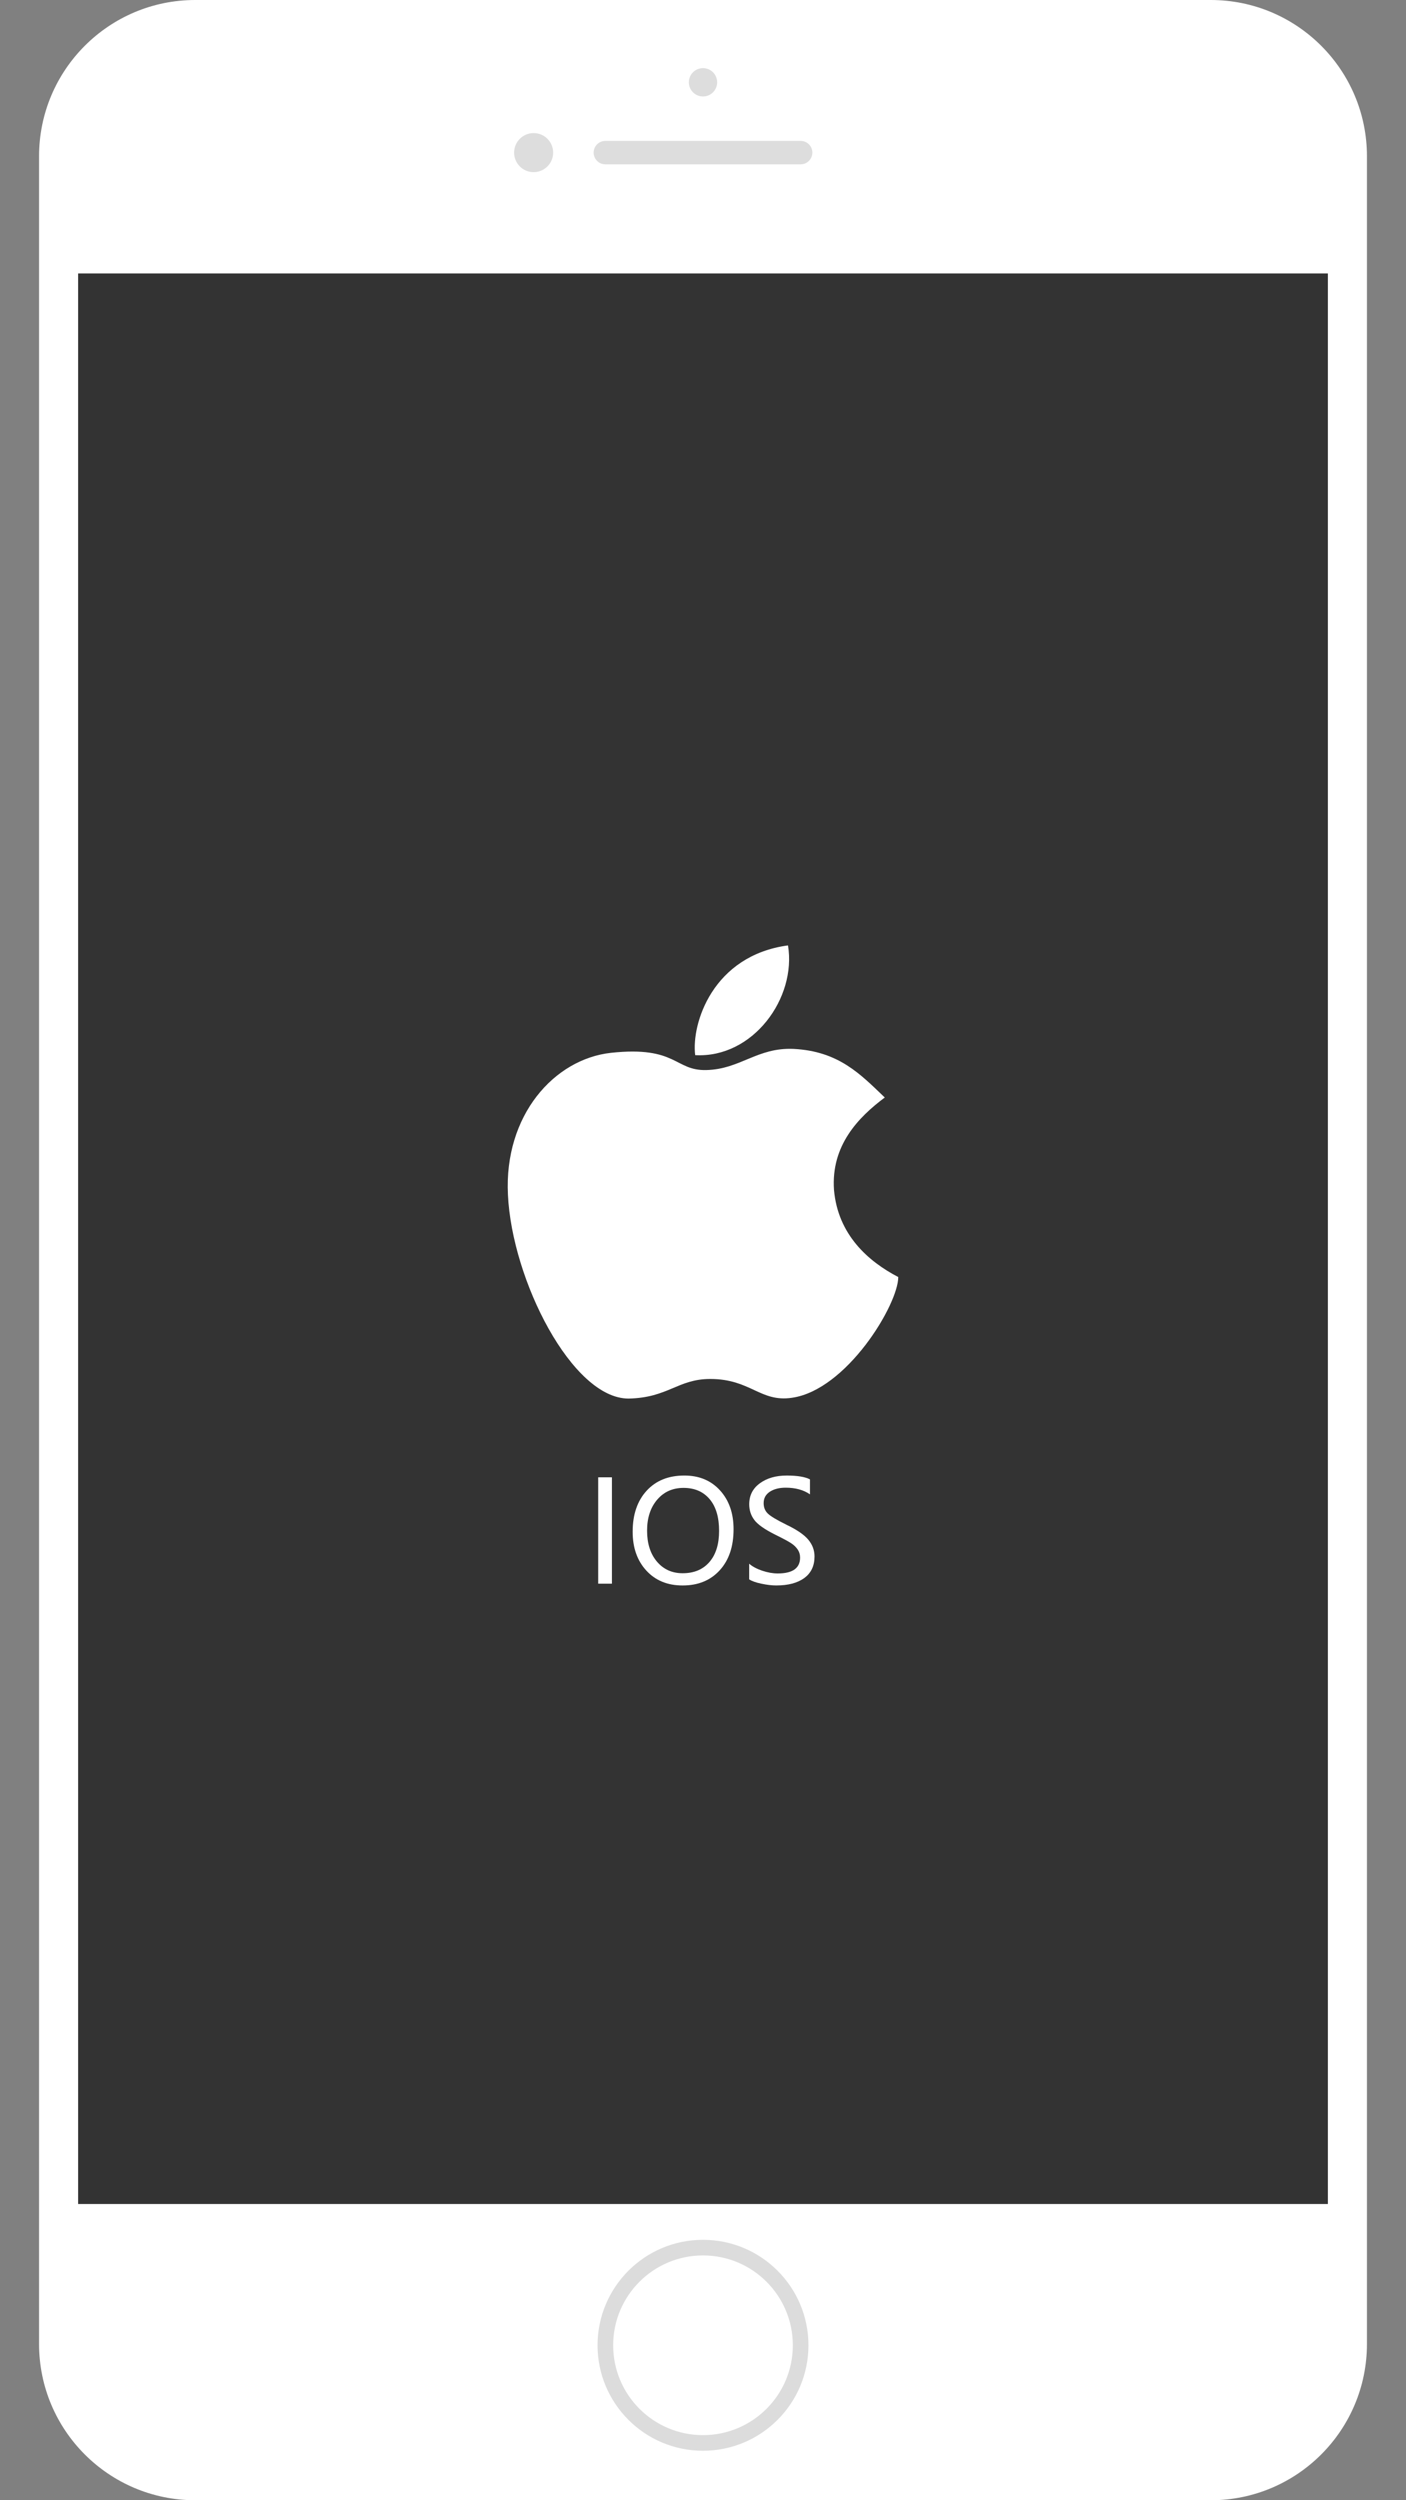 <?xml version="1.0" encoding="utf-8"?>
<!-- Generator: Adobe Illustrator 16.0.0, SVG Export Plug-In . SVG Version: 6.00 Build 0)  -->
<!DOCTYPE svg PUBLIC "-//W3C//DTD SVG 1.1//EN" "http://www.w3.org/Graphics/SVG/1.1/DTD/svg11.dtd">
<svg version="1.1" id="图层_1" xmlns="http://www.w3.org/2000/svg" xmlns:xlink="http://www.w3.org/1999/xlink" x="0px" y="0px"
	 width="180px" height="320px" viewBox="-5 0 180 320" enable-background="new -5 0 180 320" xml:space="preserve">
<rect x="-5" y="0" width="180" height="320" fill="#808080" stroke="none"/>
<g>
	<path fill="#FFFFFF" d="M20,0h130c11.045,0,20,8.954,20,20v280c0,11.047-8.955,20-20,20H20c-11.046,0-20-8.953-20-20V20
		C0,8.954,8.955,0,20,0z"/>
	<path fill="none" stroke="#DCDCDC" stroke-width="2" stroke-miterlimit="10" d="M85,287.667c6.902,0,12.5,5.597,12.5,12.499
		c0,6.903-5.598,12.5-12.5,12.5c-6.904,0-12.5-5.597-12.5-12.5C72.5,293.264,78.096,287.667,85,287.667z"/>
	<path fill="#333333" d="M5,35h160v247.084H5V35z"/>
	<g>
		<g>
			<path fill="#FFFFFF" d="M101.771,152.308c-0.406-5.72,3.147-9.333,6.5-11.842c-3.148-3.01-5.892-5.92-11.681-6.221
				c-4.672-0.201-6.805,2.607-11.171,2.709c-4.063,0.101-3.758-3.111-12.188-2.208c-7.311,0.803-13.711,8.027-13.203,18.163
				C60.538,163.848,68.256,179,75.467,179c5.078-0.102,6.297-2.509,10.461-2.509c5.18,0,6.398,3.011,10.461,2.407
				c7.008-1.003,13.608-11.94,13.608-15.453C106.139,161.439,102.279,158.027,101.771,152.308z M95.881,120.999
				c-9.648,1.304-12.39,10.034-11.882,14.048C91.412,135.448,96.998,127.722,95.881,120.999z"/>
		</g>
	</g>
	<g>
		<path fill="#FFFFFF" d="M73.341,189.077v13.613h-1.758v-13.613H73.341z"/>
		<path fill="#FFFFFF" d="M75.995,196.047c0-2.197,0.595-3.946,1.784-5.247s2.801-1.951,4.834-1.951
			c1.893,0,3.417,0.636,4.571,1.907c1.153,1.271,1.73,2.927,1.73,4.966c0,2.209-0.592,3.961-1.775,5.256
			c-1.183,1.295-2.766,1.942-4.746,1.942c-1.934,0-3.483-0.636-4.649-1.907C76.578,199.742,75.995,198.086,75.995,196.047z
			 M77.841,195.906c0,1.646,0.42,2.968,1.261,3.96c0.841,0.993,1.938,1.489,3.292,1.489c1.453,0,2.594-0.476,3.422-1.428
			c0.83-0.952,1.244-2.284,1.244-3.995c0-1.758-0.406-3.114-1.217-4.069c-0.813-0.954-1.924-1.433-3.336-1.433
			c-1.389,0-2.514,0.504-3.375,1.512C78.272,192.95,77.841,194.271,77.841,195.906z"/>
		<path fill="#FFFFFF" d="M90.91,200.134c0.416,0.363,0.973,0.662,1.67,0.896c0.697,0.234,1.359,0.353,1.986,0.353
			c1.91,0,2.865-0.68,2.865-2.039c0-0.381-0.104-0.724-0.309-1.028c-0.205-0.304-0.486-0.573-0.844-0.809
			c-0.358-0.235-1.028-0.595-2.014-1.081c-1.365-0.68-2.265-1.312-2.697-1.895c-0.434-0.582-0.65-1.25-0.65-2
			c0-1.131,0.454-2.026,1.361-2.688c0.908-0.662,2.055-0.993,3.438-0.993c1.354,0,2.348,0.164,2.979,0.492v1.916
			c-0.819-0.568-1.856-0.854-3.11-0.854c-0.832,0-1.511,0.176-2.035,0.523s-0.786,0.833-0.786,1.454
			c0,0.551,0.182,0.999,0.545,1.345s1.151,0.817,2.364,1.415c1.336,0.639,2.271,1.277,2.804,1.916s0.801,1.356,0.801,2.153
			c0,1.194-0.435,2.111-1.301,2.751c-0.867,0.639-2.072,0.958-3.613,0.958c-0.538,0-1.168-0.074-1.885-0.226
			c-0.719-0.147-1.24-0.335-1.568-0.558V200.134L90.91,200.134z"/>
	</g>
	<circle fill="#DDDDDD" cx="85" cy="10.533" r="1.813"/>
	<circle fill="#DDDDDD" cx="63.317" cy="19.533" r="2.5"/>
	<path fill="#DDDDDD" d="M97.5,18.033h-25c-0.828,0-1.5,0.672-1.5,1.5c0,0.827,0.672,1.5,1.5,1.5h25c0.828,0,1.5-0.673,1.5-1.5
		C99,18.705,98.328,18.033,97.5,18.033z"/>
</g>
</svg>
